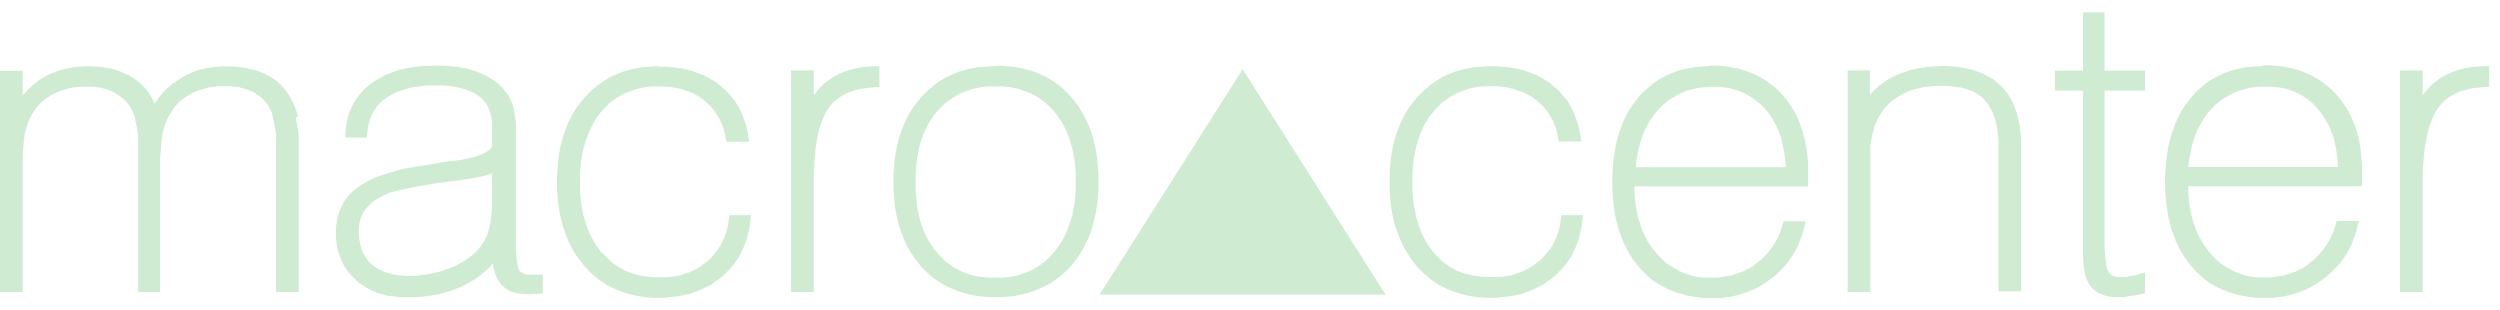 <?xml version="1.0" encoding="UTF-8"?> <svg xmlns="http://www.w3.org/2000/svg" width="145" height="18" viewBox="0 0 145 18" fill="none"><path fill-rule="evenodd" clip-rule="evenodd" d="M120.818 0.714V4.098H119.191V5.253H120.818V15.044L120.832 15.191L120.845 15.326L120.859 15.46L120.872 15.594L120.9 15.715L120.927 15.836L120.954 15.957L120.981 16.064L121.022 16.172L121.062 16.266L121.103 16.36L121.157 16.454L121.211 16.535L121.266 16.615L121.333 16.696L121.401 16.763L121.483 16.83L121.564 16.897L121.645 16.951L121.74 17.005L121.835 17.045L121.93 17.085L122.025 17.125L122.133 17.152L122.242 17.179L122.35 17.206L122.472 17.219L122.594 17.233H123.15L123.232 17.219L123.313 17.206L123.394 17.193L123.476 17.179L123.557 17.166L123.638 17.152L123.733 17.139L123.828 17.125L123.923 17.112L124.018 17.099L124.113 17.072L124.411 17.005V15.809L123.991 15.917L123.896 15.944L123.815 15.97L123.733 15.984L123.652 15.997L123.571 16.011L123.503 16.024L123.435 16.038L123.367 16.051L123.299 16.064H122.811L122.703 16.051L122.608 16.024L122.527 15.984L122.459 15.944L122.391 15.89L122.337 15.823L122.282 15.742L122.269 15.702L122.242 15.648L122.215 15.581L122.188 15.514L122.174 15.433L122.16 15.339L122.147 15.245L122.133 15.138L122.12 15.017L122.106 14.896L122.093 14.762L122.079 14.614L122.066 14.466V5.253H124.411V4.098H122.066V0.714H120.818ZM25.083 3.816H24.676L24.541 3.829L24.405 3.843L24.269 3.856L24.134 3.87L24.012 3.883L23.89 3.897L23.768 3.923L23.646 3.95L23.524 3.977L23.402 4.004L23.28 4.031L23.158 4.058L23.049 4.085L22.941 4.125L22.832 4.165L22.724 4.205L22.615 4.246L22.507 4.286L22.398 4.326L22.29 4.38L22.195 4.434L22.1 4.488L22.005 4.541L21.91 4.595L21.815 4.649L21.72 4.702L21.625 4.77L21.531 4.837L21.449 4.904L21.368 4.971L21.287 5.038L21.205 5.105L21.124 5.186L21.043 5.266L20.975 5.347L20.907 5.428L20.839 5.508L20.771 5.589L20.717 5.669L20.663 5.75L20.609 5.831L20.554 5.911L20.5 6.005L20.446 6.099L20.405 6.193L20.365 6.287L20.324 6.381L20.283 6.475L20.243 6.569L20.215 6.663L20.188 6.757L20.161 6.865L20.134 6.972L20.107 7.08L20.093 7.187L20.08 7.294L20.066 7.402L20.053 7.509L20.039 7.617L20.026 7.979H21.273L21.314 7.577L21.341 7.415L21.368 7.254L21.409 7.106L21.449 6.959L21.503 6.811L21.558 6.677L21.625 6.542L21.693 6.421L21.775 6.301L21.856 6.18L21.951 6.072L22.059 5.965L22.168 5.857L22.29 5.763L22.412 5.669L22.48 5.629L22.547 5.589L22.615 5.549L22.683 5.508L22.751 5.468L22.819 5.428L22.9 5.387L22.981 5.347L23.063 5.32L23.144 5.293L23.225 5.266L23.307 5.24L23.388 5.213L23.469 5.186L23.551 5.159L23.646 5.132L23.741 5.105L23.835 5.078L23.93 5.065L24.025 5.052L24.12 5.038L24.215 5.025L24.31 5.011L24.419 4.998L24.527 4.984L24.636 4.971L24.744 4.958H25.693L25.883 4.971L26.059 4.984L26.235 5.011L26.398 5.038L26.561 5.065L26.71 5.105L26.859 5.146L27.008 5.186L27.144 5.24L27.279 5.293L27.401 5.347L27.523 5.414L27.632 5.481L27.74 5.549L27.835 5.629L27.93 5.71L28.012 5.79L28.093 5.884L28.161 5.978L28.228 6.072L28.283 6.166L28.337 6.274L28.378 6.381L28.418 6.489L28.459 6.61L28.486 6.73L28.513 6.865L28.527 6.999L28.54 7.133V8.409L28.527 8.49L28.5 8.557L28.445 8.624L28.378 8.691L28.296 8.758L28.188 8.826L28.052 8.893L27.903 8.96L27.727 9.027L27.537 9.094L27.32 9.148L27.076 9.202L26.818 9.255L26.534 9.296L26.222 9.336L26.113 9.349L26.005 9.363L25.91 9.376L25.815 9.39L25.72 9.403L25.625 9.416L25.544 9.43L25.462 9.443L25.381 9.457L25.3 9.47L25.218 9.484L25.137 9.497L25.069 9.51L25.002 9.524L24.934 9.537L24.866 9.551L24.69 9.578L24.513 9.604L24.337 9.631L24.174 9.658L24.012 9.685L23.849 9.712L23.686 9.739L23.537 9.766L23.388 9.792L23.239 9.833L23.09 9.873L22.954 9.913L22.819 9.954L22.683 9.994L22.547 10.034L22.412 10.075L22.29 10.115L22.168 10.155L22.046 10.195L21.924 10.236L21.815 10.276L21.707 10.316L21.598 10.37L21.49 10.424L21.381 10.477L21.287 10.531L21.192 10.585L21.097 10.639L21.002 10.692L20.921 10.746L20.839 10.8L20.758 10.854L20.609 10.974L20.459 11.095L20.324 11.229L20.202 11.364L20.093 11.512L19.985 11.659L19.89 11.82L19.809 11.982L19.727 12.156L19.66 12.331L19.605 12.519L19.565 12.707L19.524 12.908L19.497 13.11L19.483 13.311V13.728L19.497 13.929L19.524 14.117L19.551 14.305L19.592 14.493L19.646 14.668L19.7 14.842L19.768 15.017L19.836 15.178L19.917 15.339L20.012 15.5L20.12 15.648L20.229 15.796L20.351 15.944L20.487 16.078L20.622 16.212L20.69 16.279L20.758 16.346L20.826 16.4L20.907 16.454L20.988 16.508L21.07 16.561L21.151 16.615L21.232 16.669L21.314 16.723L21.395 16.763L21.476 16.803L21.558 16.843L21.653 16.884L21.747 16.924L21.843 16.964L21.937 17.005L22.032 17.031L22.127 17.058L22.222 17.085L22.317 17.112L22.412 17.139L22.507 17.152L22.615 17.166L22.724 17.179L22.832 17.193L22.941 17.206L23.049 17.219L23.158 17.233H24.242L24.351 17.219L24.459 17.206L24.568 17.193L24.676 17.179L24.785 17.166L24.893 17.152L25.002 17.139L25.096 17.125L25.191 17.112L25.286 17.099L25.381 17.085L25.476 17.058L25.571 17.031L25.666 17.005L25.761 16.978L25.856 16.951L25.951 16.924L26.046 16.897L26.14 16.87L26.235 16.83L26.33 16.803L26.425 16.763L26.52 16.723L26.615 16.682L26.71 16.642L26.805 16.602L26.981 16.521L27.144 16.427L27.306 16.333L27.469 16.239L27.632 16.132L27.781 16.024L27.93 15.917L28.066 15.796L28.201 15.675L28.337 15.554L28.459 15.42L28.581 15.286L28.595 15.272V15.286L28.608 15.406L28.635 15.527L28.662 15.648L28.689 15.755L28.716 15.863L28.757 15.97L28.798 16.064L28.838 16.158L28.893 16.253L28.947 16.333L29.001 16.414L29.069 16.494L29.137 16.561L29.205 16.628L29.286 16.696L29.367 16.749L29.449 16.803L29.544 16.857L29.639 16.897L29.733 16.937L29.828 16.964L29.937 16.991L30.045 17.018L30.154 17.031L30.262 17.045L30.384 17.058H30.832L30.886 17.045H31.211L31.482 17.018V15.917L31.198 15.93H30.628L30.506 15.917L30.411 15.89L30.33 15.85L30.262 15.809L30.194 15.769L30.14 15.715L30.099 15.648L30.086 15.608L30.059 15.568L30.045 15.514L30.032 15.447L30.018 15.38L30.005 15.299L29.991 15.205L29.977 15.111L29.964 15.003L29.95 14.896L29.937 14.775V14.641L29.923 14.507V7.16L29.91 7.053L29.896 6.945L29.883 6.851L29.869 6.757L29.855 6.663L29.842 6.583L29.828 6.502L29.815 6.421L29.801 6.354L29.788 6.287L29.774 6.22L29.761 6.153L29.733 6.086L29.706 6.019L29.679 5.951L29.652 5.884L29.625 5.817L29.598 5.75L29.571 5.683L29.544 5.616L29.503 5.562L29.462 5.508L29.422 5.455L29.381 5.401L29.34 5.347L29.272 5.253L29.191 5.159L29.11 5.065L29.028 4.984L28.947 4.904L28.852 4.823L28.757 4.743L28.662 4.676L28.554 4.608L28.445 4.541L28.337 4.474L28.228 4.407L28.12 4.353L27.998 4.3L27.876 4.246L27.754 4.192L27.632 4.138L27.496 4.098L27.361 4.058L27.225 4.017L27.076 3.977L26.927 3.95L26.778 3.923L26.628 3.897L26.479 3.87L26.33 3.856L26.168 3.843L26.005 3.829L25.842 3.816L25.68 3.803H25.34L25.083 3.816ZM23.632 16.011L23.456 15.997L23.28 15.984L23.117 15.97L22.954 15.944L22.805 15.917L22.656 15.876L22.507 15.836L22.371 15.796L22.236 15.742L22.114 15.688L21.992 15.635L21.883 15.568L21.775 15.5L21.666 15.42L21.571 15.339L21.476 15.259L21.395 15.165L21.314 15.071L21.246 14.977L21.178 14.869L21.11 14.762L21.056 14.654L21.002 14.533L20.961 14.412L20.921 14.278L20.893 14.144L20.866 14.01L20.839 13.862L20.826 13.714L20.812 13.566V13.258L20.826 13.11L20.839 12.976L20.866 12.841L20.907 12.707L20.948 12.586L21.002 12.465L21.056 12.358L21.124 12.25L21.192 12.143L21.273 12.049L21.354 11.955L21.449 11.861L21.544 11.767L21.653 11.686L21.775 11.606L21.829 11.565L21.897 11.525L21.965 11.485L22.032 11.444L22.114 11.404L22.195 11.364L22.276 11.323L22.358 11.283L22.453 11.243L22.547 11.203L22.642 11.162L22.737 11.136L22.846 11.109L22.954 11.082L23.063 11.055L23.185 11.028L23.307 11.001L23.429 10.974L23.551 10.947L23.673 10.921L23.808 10.894L23.944 10.867L24.08 10.84L24.229 10.813L24.378 10.786L24.527 10.759L24.676 10.733L24.839 10.706L25.002 10.679L25.164 10.652L25.327 10.625L25.49 10.598H25.612L25.68 10.585L25.747 10.572L25.829 10.558L25.91 10.545L26.005 10.531L26.1 10.518L26.398 10.491L26.683 10.451L26.954 10.41L27.198 10.37L27.428 10.33L27.645 10.289L27.849 10.249L28.039 10.209L28.201 10.168L28.35 10.115L28.486 10.061L28.54 10.048V11.968L28.527 12.129L28.513 12.29L28.5 12.438L28.486 12.586L28.473 12.72L28.459 12.855L28.432 12.976L28.405 13.096L28.378 13.204L28.35 13.311L28.323 13.405L28.296 13.499L28.269 13.593L28.242 13.674L28.201 13.754L28.161 13.835L28.12 13.916L28.079 13.996L28.025 14.077L27.971 14.157L27.917 14.238L27.862 14.319L27.795 14.399L27.727 14.48L27.659 14.56L27.591 14.627L27.51 14.694L27.428 14.762L27.347 14.829L27.266 14.896L27.184 14.963L27.09 15.03L26.995 15.098L26.9 15.151L26.805 15.205L26.71 15.259L26.615 15.312L26.52 15.366L26.412 15.42L26.303 15.473L26.195 15.514L26.086 15.554L25.978 15.594L25.869 15.635L25.747 15.675L25.625 15.715L25.503 15.755L25.381 15.782L25.259 15.809L25.137 15.836L25.015 15.863L24.893 15.89L24.771 15.917L24.649 15.93L24.527 15.944L24.405 15.957L24.283 15.97L24.188 15.997H23.822C23.822 16.011 23.632 16.011 23.632 16.011ZM50.613 3.843L50.437 3.856L50.261 3.87L50.084 3.883L49.908 3.91L49.745 3.937L49.583 3.977L49.42 4.017L49.257 4.058L49.108 4.111L48.959 4.165L48.81 4.219L48.661 4.286L48.525 4.353L48.39 4.434L48.254 4.514L48.132 4.595L48.01 4.689L47.888 4.783L47.766 4.877L47.657 4.984L47.549 5.092L47.441 5.213L47.346 5.334L47.251 5.455L47.197 5.522V4.085H45.881V16.937H47.197V9.94L47.21 9.766L47.224 9.591L47.237 9.416L47.251 9.242L47.264 9.081L47.278 8.92L47.291 8.758L47.305 8.611L47.319 8.463L47.346 8.315L47.373 8.167L47.4 8.033L47.427 7.899L47.454 7.765L47.481 7.644L47.508 7.523L47.535 7.402L47.576 7.281L47.617 7.174L47.657 7.066L47.698 6.959L47.739 6.865L47.779 6.771L47.82 6.677L47.861 6.583L47.901 6.502L47.956 6.421L48.01 6.341L48.064 6.26L48.118 6.193L48.173 6.126L48.227 6.059L48.281 5.992L48.349 5.925L48.417 5.871L48.484 5.817L48.552 5.763L48.62 5.71L48.688 5.656L48.756 5.602L48.837 5.549L48.918 5.508L49 5.468L49.081 5.428L49.163 5.387L49.257 5.347L49.352 5.307L49.447 5.28L49.542 5.253L49.637 5.226L49.745 5.199L49.854 5.172L49.962 5.146L50.071 5.132L50.179 5.119L50.288 5.105L50.396 5.092L50.518 5.078L50.64 5.065L51.006 5.052V3.843H50.613ZM143.935 3.843L143.759 3.856L143.583 3.87L143.406 3.883L143.23 3.91L143.067 3.937L142.905 3.977L142.742 4.017L142.579 4.058L142.43 4.111L142.281 4.165L142.132 4.219L141.983 4.286L141.847 4.353L141.712 4.434L141.576 4.514L141.454 4.595L141.332 4.689L141.21 4.783L141.088 4.877L140.979 4.984L140.871 5.092L140.762 5.213L140.668 5.334L140.573 5.455L140.518 5.522V4.085H139.203V16.937H140.518V9.94L140.532 9.766L140.546 9.591L140.559 9.416L140.573 9.242L140.586 9.081L140.6 8.92L140.613 8.758L140.627 8.611L140.654 8.463L140.681 8.315L140.708 8.167L140.735 8.033L140.762 7.899L140.79 7.765L140.817 7.644L140.857 7.523L140.884 7.402L140.925 7.281L140.966 7.174L141.007 7.066L141.047 6.959L141.088 6.865L141.129 6.771L141.169 6.677L141.21 6.583L141.251 6.502L141.305 6.421L141.359 6.341L141.413 6.26L141.467 6.193L141.522 6.126L141.576 6.059L141.63 5.992L141.698 5.925L141.766 5.857L141.834 5.804L141.901 5.75L141.969 5.696L142.037 5.643L142.118 5.589L142.2 5.535L142.281 5.495L142.362 5.455L142.444 5.414L142.525 5.374L142.62 5.334L142.715 5.293L142.81 5.266L142.905 5.24L143 5.213L143.094 5.186L143.203 5.159L143.311 5.132L143.42 5.119L143.528 5.105L143.637 5.092L143.759 5.078L143.881 5.065L144.003 5.052L144.369 5.038V3.829L143.935 3.843ZM131.122 3.843H130.96L130.797 3.856L130.634 3.87L130.485 3.883L130.336 3.897L130.187 3.923L130.038 3.95L129.889 3.977L129.74 4.004L129.59 4.044L129.455 4.085L129.319 4.125L129.184 4.179L129.048 4.232L128.912 4.286L128.777 4.34L128.641 4.407L128.519 4.474L128.397 4.541L128.275 4.608L128.153 4.689L128.031 4.77L127.923 4.85L127.814 4.944L127.706 5.038L127.597 5.132L127.489 5.226L127.38 5.32L127.285 5.428L127.191 5.535L127.096 5.643L127.001 5.763L126.906 5.884L126.811 6.005L126.73 6.126L126.648 6.247L126.567 6.381L126.486 6.516L126.418 6.65L126.35 6.784L126.282 6.918L126.214 7.053L126.16 7.2L126.106 7.348L126.052 7.496L125.997 7.644L125.943 7.791L125.903 7.939L125.862 8.1L125.821 8.261L125.781 8.423L125.753 8.584L125.726 8.745L125.699 8.92L125.672 9.094L125.645 9.269L125.631 9.443L125.618 9.618L125.604 9.792L125.591 9.981L125.577 10.168V10.921L125.591 11.109L125.604 11.297L125.618 11.471L125.631 11.646L125.645 11.82L125.672 11.995L125.699 12.17L125.726 12.331L125.753 12.492L125.781 12.653L125.821 12.814L125.862 12.976L125.903 13.137L125.943 13.298L125.997 13.445L126.052 13.593L126.106 13.741L126.16 13.889L126.214 14.023L126.282 14.157L126.35 14.292L126.418 14.426L126.486 14.56L126.567 14.694L126.648 14.829L126.73 14.95L126.811 15.071L126.906 15.191L127.001 15.312L127.096 15.433L127.191 15.541L127.285 15.648L127.38 15.755L127.489 15.863L127.597 15.957L127.706 16.051L127.814 16.145L127.923 16.239L128.031 16.32L128.153 16.4L128.275 16.481L128.397 16.548L128.519 16.615L128.641 16.682L128.777 16.749L128.912 16.803L129.048 16.857L129.184 16.91L129.319 16.964L129.455 17.005L129.604 17.045L129.753 17.085L129.902 17.125L130.051 17.152L130.201 17.179L130.35 17.206L130.499 17.233L130.648 17.246L130.811 17.26L130.973 17.273H131.787L131.909 17.26L132.031 17.246L132.153 17.233L132.275 17.219L132.397 17.206L132.519 17.179L132.641 17.152L132.749 17.125L132.858 17.099L132.966 17.072L133.075 17.045L133.183 17.005L133.292 16.964L133.4 16.924L133.509 16.884L133.617 16.843L133.726 16.803L133.834 16.749L133.929 16.696L134.038 16.642L134.132 16.588L134.227 16.535L134.322 16.481L134.417 16.414L134.512 16.346L134.607 16.279L134.702 16.212L134.797 16.145L134.892 16.078L134.987 16.011L135.068 15.93L135.149 15.85L135.231 15.769L135.312 15.688L135.393 15.608L135.475 15.527L135.556 15.447L135.637 15.366L135.705 15.286L135.773 15.191L135.841 15.098L135.909 15.003L135.976 14.909L136.044 14.815L136.098 14.721L136.153 14.627L136.207 14.533L136.261 14.439L136.315 14.332L136.37 14.225L136.41 14.117L136.451 14.01L136.492 13.902L136.532 13.795L136.573 13.687L136.614 13.58L136.654 13.472L136.681 13.351L136.709 13.231L136.817 12.814H135.529L135.42 13.177L135.366 13.351L135.298 13.526L135.231 13.687L135.149 13.848L135.068 13.996L134.973 14.144L134.878 14.292L134.783 14.426L134.675 14.56L134.566 14.694L134.458 14.815L134.336 14.936L134.214 15.057L134.078 15.165L133.943 15.272L133.875 15.326L133.807 15.38L133.739 15.433L133.671 15.473L133.604 15.514L133.536 15.554L133.455 15.594L133.387 15.635L133.305 15.675L133.224 15.715L133.143 15.755L133.061 15.782L132.98 15.809L132.899 15.836L132.817 15.863L132.736 15.89L132.655 15.917L132.573 15.944L132.492 15.97L132.411 15.984L132.329 15.997L132.248 16.011L132.166 16.024L132.072 16.038L131.99 16.051L131.895 16.064L131.8 16.078L131.706 16.091H130.96L130.838 16.078L130.716 16.064L130.607 16.051L130.499 16.038L130.39 16.011L130.282 15.984L130.173 15.957L130.065 15.93L129.956 15.89L129.848 15.85L129.74 15.809L129.645 15.769L129.55 15.729L129.455 15.675L129.36 15.621L129.265 15.568L129.17 15.514L129.075 15.46L128.98 15.406L128.885 15.339L128.79 15.272L128.709 15.205L128.628 15.138L128.546 15.057L128.465 14.977L128.384 14.896L128.302 14.815L128.221 14.721L128.14 14.627L128.072 14.533L128.004 14.439L127.936 14.345L127.868 14.251L127.801 14.157L127.733 14.05L127.665 13.943L127.611 13.835L127.557 13.728L127.502 13.62L127.448 13.513L127.394 13.405L127.353 13.284L127.313 13.164L127.272 13.043L127.231 12.922L127.191 12.801L127.15 12.68L127.123 12.559L127.096 12.438L127.069 12.304L127.041 12.17L127.014 12.035L126.987 11.901L126.974 11.767L126.96 11.632L126.947 11.485L126.933 11.337L126.919 11.189V10.8H136.993V9.578L136.98 9.403L136.966 9.228L136.953 9.054L136.939 8.893L136.925 8.732L136.898 8.57L136.871 8.409L136.844 8.248L136.817 8.087L136.776 7.939L136.736 7.791L136.695 7.644L136.654 7.496L136.6 7.348L136.546 7.2L136.492 7.066L136.437 6.932L136.383 6.798L136.315 6.663L136.248 6.529L136.18 6.408L136.112 6.287L136.031 6.166L135.949 6.045L135.868 5.925L135.787 5.817L135.705 5.71L135.61 5.602L135.515 5.495L135.42 5.387L135.326 5.293L135.231 5.199L135.122 5.105L135.014 5.011L134.905 4.917L134.797 4.837L134.688 4.756L134.58 4.676L134.458 4.595L134.336 4.528L134.214 4.461L134.092 4.394L133.97 4.326L133.848 4.273L133.712 4.219L133.577 4.165L133.441 4.111L133.305 4.071L133.17 4.031L133.034 3.991L132.885 3.95L132.736 3.923L132.587 3.897L132.438 3.87L132.289 3.843L132.139 3.829L131.977 3.816L131.828 3.803L131.665 3.789H131.339L131.122 3.843ZM126.933 9.631L126.947 9.497L126.96 9.363L126.974 9.228L127.001 9.094L127.028 8.96L127.055 8.826L127.082 8.691L127.109 8.57L127.136 8.449L127.163 8.329L127.204 8.208L127.245 8.087L127.285 7.966L127.326 7.845L127.367 7.738L127.408 7.63L127.462 7.523L127.516 7.415L127.57 7.308L127.624 7.2L127.679 7.106L127.733 7.012L127.787 6.918L127.855 6.824L127.923 6.73L127.991 6.636L128.058 6.542L128.126 6.462L128.194 6.381L128.275 6.301L128.357 6.22L128.438 6.139L128.519 6.059L128.601 5.992L128.682 5.925L128.763 5.857L128.845 5.79L128.926 5.737L129.021 5.683L129.116 5.629L129.211 5.575L129.306 5.522L129.401 5.468L129.495 5.414L129.59 5.374L129.685 5.334L129.78 5.293L129.875 5.253L129.97 5.226L130.079 5.199L130.187 5.172L130.295 5.146L130.404 5.119L130.512 5.092L130.621 5.078L130.729 5.065L130.838 5.052L130.96 5.038L131.082 5.025H131.787L131.895 5.038L132.004 5.052L132.112 5.065L132.221 5.078L132.329 5.092L132.438 5.119L132.546 5.146L132.655 5.172L132.749 5.199L132.844 5.226L132.939 5.266L133.034 5.307L133.129 5.347L133.224 5.387L133.319 5.428L133.414 5.481L133.509 5.535L133.59 5.589L133.671 5.643L133.753 5.696L133.834 5.75L133.916 5.817L133.997 5.884L134.078 5.951L134.16 6.019L134.241 6.099L134.309 6.18L134.376 6.26L134.444 6.341L134.512 6.421L134.58 6.502L134.648 6.596L134.715 6.69L134.77 6.784L134.837 6.878L134.892 6.972L134.946 7.066L135 7.16L135.054 7.254L135.109 7.362L135.149 7.469L135.19 7.577L135.231 7.684L135.271 7.791L135.312 7.899L135.353 8.006L135.38 8.127L135.407 8.248L135.434 8.369L135.461 8.49L135.488 8.611L135.502 8.732L135.529 8.852L135.543 8.973L135.556 9.108L135.57 9.242L135.583 9.376L135.597 9.51V9.685H126.933C126.919 9.658 126.933 9.631 126.933 9.631ZM112.371 3.843L112.182 3.856L111.992 3.87L111.802 3.883L111.612 3.91L111.436 3.937L111.26 3.964L111.083 4.004L110.907 4.044L110.744 4.085L110.582 4.138L110.419 4.192L110.256 4.246L110.107 4.313L109.958 4.38L109.809 4.447L109.66 4.528L109.511 4.608L109.375 4.702L109.239 4.796L109.104 4.89L108.982 4.984L108.86 5.092L108.738 5.199L108.629 5.307L108.521 5.428L108.453 5.508V4.085H107.165V16.937H108.48V8.449L108.494 8.369L108.507 8.288L108.521 8.208L108.534 8.141L108.548 8.073L108.561 8.006L108.575 7.939L108.589 7.872L108.602 7.805L108.616 7.751L108.629 7.697L108.643 7.644L108.656 7.59L108.67 7.536L108.683 7.482L108.711 7.388L108.738 7.294L108.778 7.2L108.819 7.106L108.86 7.012L108.9 6.918L108.941 6.838L108.982 6.757L109.036 6.677L109.09 6.596L109.144 6.516L109.199 6.435L109.253 6.354L109.307 6.274L109.375 6.207L109.443 6.139L109.511 6.072L109.578 6.005L109.646 5.938L109.714 5.871L109.782 5.817L109.863 5.763L109.944 5.71L110.026 5.656L110.107 5.602L110.188 5.549L110.27 5.495L110.365 5.441L110.46 5.401L110.555 5.361L110.649 5.32L110.744 5.28L110.839 5.24L110.934 5.213L111.043 5.186L111.151 5.159L111.26 5.132L111.368 5.105L111.476 5.078L111.585 5.052L111.707 5.038L111.829 5.025L111.951 5.011L112.073 4.998L112.195 4.984H113.009L113.117 4.998L113.226 5.011L113.32 5.025L113.415 5.038L113.51 5.052L113.605 5.065L113.7 5.078L113.795 5.092L113.89 5.119L113.971 5.146L114.053 5.172L114.134 5.199L114.215 5.226L114.297 5.253L114.378 5.28L114.446 5.307L114.514 5.347L114.581 5.387L114.649 5.428L114.717 5.468L114.771 5.508L114.825 5.549L114.88 5.589L114.934 5.629L114.988 5.683L115.042 5.737L115.097 5.79L115.137 5.844L115.191 5.898L115.232 5.951L115.273 6.005L115.313 6.059L115.354 6.126L115.395 6.193L115.436 6.26L115.476 6.327L115.517 6.395L115.558 6.462L115.585 6.542L115.612 6.623L115.639 6.704L115.666 6.784L115.693 6.865L115.72 6.959L115.747 7.053L115.774 7.147L115.802 7.241L115.815 7.335L115.829 7.429L115.842 7.536L115.856 7.644L115.869 7.751L115.883 7.859L115.896 7.966L115.91 8.087V16.897H117.225V8.06L117.212 7.926L117.198 7.791L117.185 7.657L117.171 7.523L117.157 7.402L117.144 7.281L117.117 7.16L117.09 7.039L117.063 6.918L117.035 6.798L117.008 6.677L116.981 6.569L116.94 6.462L116.9 6.354L116.859 6.247L116.818 6.139L116.778 6.045L116.737 5.938L116.683 5.844L116.629 5.75L116.574 5.656L116.52 5.562L116.466 5.468L116.412 5.387L116.344 5.307L116.276 5.226L116.208 5.146L116.141 5.065L116.073 4.984L115.991 4.917L115.91 4.85L115.829 4.783L115.747 4.716L115.666 4.649L115.585 4.582L115.49 4.528L115.395 4.474L115.3 4.42L115.205 4.367L115.11 4.313L115.015 4.273L114.907 4.232L114.798 4.192L114.69 4.152L114.581 4.111L114.473 4.071L114.364 4.044L114.242 4.017L114.12 3.991L113.998 3.964L113.876 3.937L113.754 3.91L113.632 3.897L113.51 3.883L113.375 3.87L113.239 3.856L113.103 3.843L112.968 3.829H112.534L112.371 3.843ZM99.071 3.843H98.908L98.745 3.856L98.582 3.87L98.433 3.883L98.284 3.897L98.135 3.923L97.986 3.95L97.837 3.977L97.688 4.004L97.538 4.044L97.403 4.085L97.267 4.125L97.132 4.179L96.996 4.232L96.861 4.286L96.725 4.34L96.59 4.407L96.467 4.474L96.345 4.541L96.223 4.608L96.101 4.689L95.979 4.77L95.871 4.85L95.762 4.944L95.654 5.038L95.546 5.132L95.437 5.226L95.329 5.32L95.22 5.428L95.125 5.535L95.03 5.643L94.935 5.763L94.84 5.884L94.746 6.005L94.664 6.126L94.583 6.247L94.501 6.368L94.42 6.502L94.352 6.636L94.284 6.771L94.217 6.905L94.149 7.039L94.095 7.187L94.04 7.335L93.986 7.482L93.932 7.63L93.878 7.805L93.837 7.953L93.796 8.114L93.756 8.275L93.715 8.436L93.688 8.597L93.661 8.758L93.634 8.933L93.607 9.108L93.579 9.282L93.566 9.457L93.552 9.631L93.539 9.806L93.525 9.994L93.512 10.182V10.934L93.525 11.122L93.539 11.31L93.552 11.485L93.566 11.659L93.579 11.834L93.607 12.008L93.634 12.183L93.661 12.344L93.688 12.505L93.715 12.667L93.756 12.828L93.796 12.989L93.837 13.15L93.878 13.311L93.932 13.459L93.986 13.607L94.04 13.754L94.095 13.902L94.149 14.037L94.217 14.171L94.284 14.305L94.352 14.439L94.42 14.574L94.501 14.708L94.583 14.842L94.664 14.963L94.746 15.084L94.84 15.205L94.935 15.326L95.03 15.447L95.125 15.554L95.22 15.662L95.315 15.769L95.423 15.876L95.532 15.97L95.64 16.064L95.749 16.158L95.857 16.253L95.979 16.333L96.101 16.414L96.223 16.494L96.345 16.561L96.467 16.628L96.59 16.696L96.725 16.763L96.861 16.817L96.996 16.87L97.132 16.924L97.267 16.978L97.403 17.018L97.552 17.058L97.701 17.099L97.85 17.139L97.999 17.166L98.149 17.193L98.298 17.219L98.447 17.246L98.596 17.26L98.759 17.273L98.921 17.287H99.735L99.857 17.273L99.979 17.26L100.101 17.246L100.223 17.233L100.345 17.219L100.467 17.193L100.576 17.166L100.684 17.139L100.793 17.112L100.901 17.085L101.009 17.058L101.118 17.018L101.226 16.978L101.335 16.937L101.443 16.897L101.552 16.857L101.66 16.817L101.769 16.763L101.877 16.709L101.972 16.655L102.067 16.602L102.162 16.548L102.257 16.494L102.352 16.427L102.447 16.36L102.542 16.293L102.636 16.226L102.731 16.158L102.826 16.091L102.921 16.024L103.003 15.944L103.084 15.863L103.165 15.782L103.247 15.702L103.328 15.621L103.409 15.541L103.477 15.46L103.558 15.38L103.626 15.299L103.694 15.205L103.762 15.111L103.83 15.017L103.897 14.923L103.965 14.829L104.019 14.735L104.074 14.641L104.128 14.547L104.182 14.453L104.236 14.345L104.291 14.238L104.331 14.13L104.372 14.023L104.413 13.916L104.453 13.808L104.494 13.701L104.535 13.593L104.575 13.486L104.602 13.365L104.63 13.244L104.738 12.828H103.45L103.341 13.19L103.287 13.365L103.219 13.54L103.152 13.701L103.07 13.862L102.989 14.01L102.894 14.157L102.799 14.305L102.704 14.439L102.596 14.574L102.487 14.708L102.379 14.829L102.257 14.95L102.135 15.071L101.999 15.178L101.864 15.286L101.796 15.339L101.728 15.393L101.66 15.447L101.592 15.487L101.525 15.527L101.443 15.568L101.376 15.608L101.294 15.648L101.213 15.688L101.131 15.729L101.05 15.769L100.969 15.796L100.887 15.823L100.806 15.85L100.725 15.876L100.643 15.903L100.562 15.93L100.481 15.957L100.399 15.984L100.318 15.997L100.237 16.011L100.155 16.024L100.06 16.038L99.979 16.051L99.884 16.064L99.789 16.078L99.694 16.091L99.599 16.105H98.854L98.732 16.091L98.61 16.078L98.501 16.064L98.393 16.051L98.284 16.024L98.176 15.997L98.067 15.97L97.959 15.944L97.85 15.903L97.742 15.863L97.633 15.823L97.538 15.782L97.444 15.742L97.349 15.688L97.254 15.635L97.159 15.581L97.064 15.527L96.969 15.473L96.874 15.42L96.779 15.353L96.684 15.286L96.603 15.218L96.522 15.151L96.44 15.071L96.359 14.99L96.278 14.909L96.196 14.829L96.115 14.735L96.034 14.641L95.952 14.547L95.884 14.453L95.817 14.359L95.749 14.265L95.681 14.171L95.613 14.063L95.546 13.956L95.491 13.848L95.437 13.741L95.383 13.634L95.329 13.526L95.274 13.419L95.234 13.298L95.193 13.177L95.152 13.056L95.112 12.935L95.071 12.814L95.03 12.693L95.003 12.573L94.976 12.452L94.949 12.317L94.922 12.183L94.895 12.049L94.868 11.915L94.854 11.78L94.84 11.646L94.827 11.498L94.813 11.35L94.8 11.203V10.813H104.874V9.591L104.86 9.416L104.846 9.242L104.833 9.067L104.819 8.906L104.792 8.745L104.765 8.584L104.738 8.423L104.711 8.261L104.684 8.1L104.643 7.953L104.602 7.805L104.562 7.657L104.521 7.509L104.467 7.362L104.413 7.214L104.358 7.08L104.304 6.945L104.25 6.811L104.182 6.677L104.114 6.542L104.047 6.421L103.979 6.301L103.897 6.18L103.816 6.059L103.735 5.938L103.653 5.831L103.572 5.723L103.477 5.616L103.382 5.508L103.287 5.401L103.192 5.307L103.097 5.213L102.989 5.119L102.881 5.025L102.772 4.931L102.664 4.85L102.555 4.77L102.447 4.689L102.325 4.608L102.203 4.541L102.081 4.474L101.959 4.407L101.837 4.34L101.715 4.286L101.579 4.232L101.443 4.179L101.308 4.125L101.172 4.085L101.037 4.044L100.901 4.004L100.752 3.964L100.603 3.937L100.454 3.91L100.304 3.883L100.155 3.856L100.006 3.843L99.857 3.829L99.694 3.816L99.532 3.803H99.206L99.071 3.843ZM94.881 9.631L94.895 9.497L94.908 9.363L94.922 9.228L94.949 9.094L94.976 8.96L95.003 8.826L95.03 8.691L95.057 8.57L95.085 8.449L95.125 8.329L95.152 8.208L95.193 8.087L95.234 7.966L95.274 7.859L95.315 7.751L95.356 7.644L95.41 7.536L95.464 7.429L95.518 7.321L95.573 7.214L95.627 7.12L95.681 7.026L95.735 6.932L95.803 6.838L95.871 6.744L95.939 6.65L96.006 6.556L96.074 6.475L96.142 6.395L96.223 6.314L96.305 6.233L96.386 6.153L96.467 6.072L96.549 6.005L96.63 5.938L96.712 5.871L96.793 5.804L96.874 5.75L96.956 5.696L97.05 5.643L97.145 5.589L97.24 5.535L97.335 5.481L97.43 5.428L97.525 5.387L97.62 5.347L97.715 5.307L97.81 5.266L97.918 5.24L98.027 5.213L98.135 5.186L98.244 5.159L98.352 5.132L98.46 5.105L98.569 5.092L98.677 5.078L98.786 5.065L98.894 5.052L99.016 5.038H99.735L99.844 5.052L99.952 5.065L100.06 5.078L100.169 5.092L100.277 5.105L100.386 5.132L100.481 5.159L100.589 5.186L100.684 5.213L100.779 5.24L100.874 5.28L100.969 5.32L101.064 5.361L101.159 5.401L101.254 5.441L101.348 5.495L101.43 5.549L101.525 5.602L101.606 5.656L101.687 5.71L101.769 5.763L101.85 5.831L101.931 5.898L102.013 5.965L102.094 6.032L102.175 6.113L102.257 6.193L102.338 6.274L102.406 6.354L102.474 6.435L102.542 6.516L102.609 6.61L102.677 6.704L102.745 6.798L102.799 6.892L102.853 6.986L102.908 7.08L102.962 7.174L103.016 7.268L103.057 7.375L103.111 7.482L103.152 7.59L103.192 7.697L103.233 7.805L103.274 7.912L103.314 8.02L103.341 8.141L103.369 8.261L103.396 8.382L103.423 8.503L103.45 8.624L103.464 8.745L103.491 8.866L103.504 8.987L103.518 9.121L103.531 9.255L103.545 9.39L103.558 9.524V9.698H94.895C94.881 9.658 94.881 9.631 94.881 9.631ZM86.367 3.843H86.204L86.041 3.856L85.878 3.87L85.716 3.883L85.553 3.897L85.39 3.923L85.228 3.95L85.078 3.977L84.929 4.004L84.78 4.044L84.631 4.085L84.482 4.125L84.333 4.179L84.197 4.232L84.062 4.286L83.926 4.34L83.79 4.407L83.655 4.474L83.533 4.541L83.411 4.622L83.289 4.702L83.167 4.783L83.045 4.864L82.923 4.958L82.814 5.052L82.706 5.146L82.597 5.24L82.489 5.347L82.38 5.455L82.272 5.562L82.177 5.669L82.082 5.777L81.987 5.898L81.892 6.019L81.797 6.139L81.716 6.26L81.635 6.381L81.553 6.516L81.472 6.65L81.404 6.784L81.336 6.918L81.269 7.053L81.201 7.2L81.147 7.348L81.092 7.496L81.038 7.644L80.984 7.791L80.93 7.939L80.889 8.1L80.848 8.261L80.808 8.423L80.767 8.584L80.74 8.758L80.713 8.92L80.686 9.094L80.658 9.269L80.645 9.443L80.631 9.618L80.618 9.792L80.604 9.981V11.109L80.618 11.283L80.631 11.471L80.645 11.646L80.658 11.82L80.686 11.995L80.713 12.17L80.74 12.331L80.767 12.492L80.808 12.653L80.848 12.814L80.889 12.976L80.93 13.137L80.984 13.284L81.038 13.432L81.092 13.58L81.147 13.728L81.201 13.875L81.269 14.023L81.336 14.157L81.404 14.292L81.472 14.426L81.553 14.56L81.635 14.694L81.716 14.829L81.797 14.95L81.879 15.071L81.974 15.191L82.069 15.312L82.163 15.433L82.258 15.541L82.367 15.648L82.475 15.755L82.584 15.863L82.692 15.957L82.801 16.051L82.909 16.145L83.031 16.239L83.153 16.32L83.275 16.4L83.397 16.481L83.519 16.548L83.641 16.615L83.777 16.682L83.912 16.749L84.048 16.803L84.184 16.857L84.319 16.91L84.455 16.964L84.59 17.005L84.74 17.045L84.889 17.085L85.038 17.125L85.187 17.152L85.336 17.179L85.485 17.206L85.634 17.233L85.797 17.246L85.96 17.26L86.122 17.273H86.719L86.855 17.26L86.99 17.246L87.126 17.233L87.261 17.219L87.397 17.206L87.519 17.193L87.641 17.179L87.763 17.152L87.885 17.125L88.007 17.099L88.129 17.072L88.251 17.045L88.373 17.005L88.482 16.964L88.59 16.924L88.698 16.884L88.807 16.843L88.915 16.803L89.024 16.749L89.132 16.696L89.241 16.642L89.349 16.588L89.458 16.535L89.553 16.467L89.648 16.4L89.743 16.333L89.837 16.266L89.932 16.199L90.027 16.132L90.122 16.051L90.217 15.97L90.298 15.89L90.38 15.809L90.461 15.729L90.542 15.648L90.624 15.568L90.705 15.473L90.773 15.38L90.841 15.286L90.909 15.191L90.976 15.098L91.044 15.003L91.098 14.909L91.153 14.815L91.207 14.708L91.261 14.601L91.315 14.493L91.37 14.386L91.41 14.278L91.451 14.171L91.492 14.063L91.532 13.956L91.573 13.848L91.6 13.728L91.627 13.607L91.654 13.486L91.681 13.365L91.709 13.244L91.736 13.123L91.749 13.002L91.763 12.882L91.817 12.479H90.556L90.515 12.787L90.502 12.882L90.488 12.976L90.475 13.069L90.461 13.164L90.434 13.258L90.407 13.351L90.38 13.445L90.353 13.526L90.326 13.607L90.298 13.687L90.271 13.768L90.231 13.848L90.19 13.929L90.149 14.01L90.109 14.09L90.068 14.171L90.027 14.251L89.987 14.319L89.946 14.386L89.892 14.453L89.837 14.52L89.783 14.587L89.729 14.654L89.675 14.721L89.621 14.789L89.566 14.856L89.499 14.923L89.431 14.99L89.363 15.057L89.295 15.111L89.227 15.165L89.159 15.218L89.092 15.272L89.024 15.326L88.956 15.38L88.888 15.433L88.82 15.473L88.739 15.527L88.658 15.568L88.576 15.608L88.495 15.648L88.414 15.688L88.332 15.729L88.251 15.769L88.17 15.796L88.088 15.823L88.007 15.85L87.926 15.876L87.844 15.903L87.763 15.93L87.682 15.957L87.587 15.984L87.492 15.997L87.397 16.011L87.302 16.024L87.207 16.038L87.112 16.051L87.017 16.064H86.136L86 16.051L85.878 16.038L85.756 16.024L85.634 16.011L85.512 15.997L85.39 15.97L85.268 15.944L85.16 15.917L85.051 15.89L84.929 15.863L84.821 15.823L84.712 15.782L84.604 15.742L84.495 15.702L84.4 15.648L84.306 15.594L84.211 15.541L84.116 15.487L84.021 15.42L83.926 15.353L83.831 15.286L83.736 15.218L83.641 15.151L83.56 15.071L83.479 14.99L83.397 14.909L83.316 14.829L83.234 14.735L83.153 14.641L83.072 14.547L83.004 14.453L82.936 14.359L82.868 14.265L82.801 14.157L82.733 14.05L82.665 13.943L82.611 13.835L82.557 13.728L82.502 13.62L82.448 13.499L82.394 13.378L82.353 13.258L82.312 13.137L82.272 13.016L82.231 12.895L82.191 12.761L82.15 12.626L82.123 12.492L82.096 12.358L82.069 12.223L82.041 12.089L82.014 11.941L81.987 11.794L81.974 11.646L81.96 11.498L81.947 11.35L81.933 11.189L81.919 11.028V10.061L81.933 9.9L81.947 9.739L81.96 9.591L81.974 9.443L81.987 9.296L82.014 9.148L82.041 9L82.069 8.866L82.096 8.732L82.123 8.597L82.15 8.463L82.191 8.329L82.231 8.194L82.272 8.073L82.312 7.953L82.353 7.832L82.394 7.711L82.448 7.59L82.502 7.469L82.557 7.362L82.611 7.254L82.665 7.147L82.733 7.039L82.801 6.932L82.868 6.824L82.936 6.73L83.004 6.636L83.085 6.542L83.153 6.448L83.234 6.354L83.316 6.274L83.397 6.193L83.479 6.113L83.56 6.032L83.641 5.951L83.736 5.884L83.831 5.817L83.926 5.75L84.021 5.683L84.116 5.616L84.211 5.562L84.306 5.508L84.4 5.455L84.495 5.401L84.604 5.361L84.712 5.32L84.821 5.28L84.929 5.24L85.038 5.199L85.146 5.159L85.255 5.132L85.377 5.105L85.499 5.078L85.621 5.052L85.743 5.038L85.865 5.025L85.987 5.011L86.109 4.998H86.705L86.895 5.011L87.085 5.025L87.261 5.052L87.438 5.078L87.614 5.119L87.777 5.159L87.939 5.213L88.102 5.266L88.251 5.32L88.4 5.387L88.549 5.455L88.698 5.535L88.834 5.616L88.97 5.71L89.105 5.804L89.227 5.911L89.349 6.019L89.458 6.126L89.566 6.247L89.661 6.368L89.756 6.489L89.851 6.623L89.932 6.757L90.014 6.892L90.082 7.039L90.149 7.187L90.204 7.335L90.258 7.496L90.298 7.657L90.339 7.832L90.407 8.208H91.722L91.654 7.805L91.641 7.684L91.614 7.563L91.586 7.456L91.559 7.348L91.532 7.241L91.505 7.133L91.464 7.026L91.424 6.918L91.383 6.811L91.342 6.704L91.302 6.596L91.261 6.502L91.22 6.408L91.18 6.314L91.126 6.22L91.071 6.126L91.017 6.032L90.963 5.938L90.909 5.844L90.841 5.763L90.773 5.683L90.705 5.602L90.637 5.522L90.57 5.441L90.502 5.361L90.42 5.28L90.339 5.199L90.258 5.132L90.176 5.065L90.095 4.998L90.014 4.931L89.946 4.85L89.851 4.783L89.756 4.716L89.661 4.662L89.566 4.608L89.471 4.555L89.376 4.501L89.281 4.447L89.187 4.394L89.092 4.34L88.983 4.3L88.875 4.259L88.766 4.219L88.658 4.179L88.549 4.138L88.441 4.098L88.332 4.071L88.224 4.044L88.115 4.017L88.007 3.991L87.899 3.964L87.777 3.937L87.654 3.923L87.532 3.91L87.41 3.897L87.288 3.883L87.166 3.87L87.044 3.856L86.922 3.843H86.529H86.367ZM57.582 3.843H57.419L57.257 3.856L57.094 3.87L56.931 3.883L56.769 3.897L56.606 3.923L56.457 3.95L56.308 3.977L56.159 4.004L56.009 4.044L55.86 4.085L55.711 4.125L55.575 4.179L55.44 4.232L55.304 4.286L55.169 4.34L55.033 4.407L54.898 4.474L54.762 4.541L54.64 4.622L54.518 4.702L54.396 4.783L54.274 4.864L54.152 4.958L54.044 5.052L53.935 5.146L53.827 5.24L53.718 5.347L53.61 5.455L53.501 5.562L53.406 5.669L53.311 5.777L53.216 5.898L53.121 6.019L53.027 6.139L52.945 6.26L52.864 6.381L52.782 6.516L52.701 6.65L52.633 6.784L52.566 6.918L52.498 7.053L52.43 7.2L52.376 7.348L52.322 7.496L52.267 7.644L52.213 7.791L52.159 7.939L52.118 8.1L52.078 8.261L52.037 8.423L51.996 8.584L51.969 8.758L51.942 8.92L51.915 9.094L51.888 9.269L51.874 9.443L51.861 9.618L51.847 9.792L51.833 9.981L51.82 10.168V10.921L51.833 11.109L51.847 11.297L51.861 11.471L51.874 11.646L51.888 11.82L51.915 11.995L51.942 12.17L51.969 12.344L51.996 12.505L52.037 12.667L52.078 12.828L52.118 12.989L52.159 13.15L52.213 13.298L52.267 13.445L52.322 13.593L52.376 13.741L52.43 13.889L52.498 14.037L52.566 14.171L52.633 14.305L52.701 14.439L52.782 14.574L52.864 14.708L52.945 14.829L53.027 14.95L53.121 15.071L53.216 15.191L53.311 15.312L53.406 15.433L53.501 15.541L53.61 15.648L53.718 15.755L53.827 15.85L53.935 15.944L54.044 16.038L54.152 16.132L54.274 16.212L54.396 16.293L54.518 16.373L54.64 16.454L54.762 16.521L54.898 16.588L55.033 16.655L55.169 16.723L55.304 16.776L55.44 16.83L55.575 16.884L55.711 16.937L55.86 16.978L56.009 17.018L56.159 17.058L56.308 17.099L56.457 17.125L56.606 17.152L56.769 17.179L56.931 17.193L57.094 17.206L57.257 17.219L57.419 17.233H58.084L58.246 17.219L58.409 17.206L58.572 17.193L58.735 17.179L58.897 17.152L59.047 17.125L59.196 17.099L59.345 17.058L59.494 17.018L59.643 16.978L59.792 16.937L59.941 16.884L60.077 16.83L60.212 16.776L60.348 16.723L60.484 16.655L60.619 16.588L60.755 16.521L60.877 16.454L60.999 16.373L61.121 16.293L61.243 16.212L61.365 16.118L61.487 16.024L61.595 15.93L61.704 15.836L61.812 15.742L61.921 15.635L62.029 15.527L62.124 15.42L62.219 15.299L62.314 15.178L62.409 15.057L62.504 14.936L62.585 14.815L62.666 14.681L62.748 14.547L62.829 14.412L62.897 14.278L62.965 14.144L63.033 14.01L63.1 13.862L63.168 13.714L63.222 13.566L63.277 13.419L63.331 13.271L63.372 13.11L63.412 12.949L63.453 12.787L63.494 12.626L63.534 12.465L63.561 12.304L63.589 12.143L63.616 11.968L63.643 11.794L63.656 11.619L63.67 11.444L63.683 11.27L63.697 11.082L63.711 10.894V10.142L63.697 9.954L63.683 9.766L63.67 9.591L63.656 9.416L63.643 9.242L63.616 9.067L63.589 8.893L63.561 8.718L63.534 8.557L63.494 8.396L63.453 8.235L63.412 8.073L63.372 7.912L63.331 7.765L63.277 7.617L63.222 7.469L63.168 7.321L63.1 7.174L63.033 7.026L62.965 6.892L62.897 6.757L62.829 6.623L62.748 6.489L62.666 6.354L62.585 6.22L62.504 6.099L62.409 5.978L62.314 5.857L62.219 5.737L62.124 5.616L62.029 5.508L61.921 5.401L61.812 5.293L61.704 5.186L61.595 5.092L61.487 4.998L61.365 4.904L61.243 4.823L61.121 4.743L60.999 4.662L60.877 4.582L60.755 4.514L60.619 4.447L60.484 4.38L60.348 4.313L60.212 4.259L60.077 4.205L59.941 4.152L59.792 4.098L59.643 4.058L59.494 4.017L59.345 3.977L59.196 3.95L59.047 3.923L58.897 3.897L58.735 3.87L58.572 3.856L58.409 3.843L58.246 3.829L58.084 3.816H57.758L57.582 3.843ZM57.623 16.105H57.352L57.216 16.091L57.094 16.078L56.972 16.064L56.85 16.051L56.728 16.038L56.606 16.011L56.484 15.984L56.362 15.957L56.254 15.93L56.145 15.89L56.036 15.85L55.928 15.809L55.82 15.769L55.711 15.715L55.603 15.662L55.508 15.608L55.413 15.554L55.318 15.5L55.223 15.433L55.128 15.366L55.033 15.299L54.938 15.232L54.843 15.165L54.762 15.084L54.681 15.003L54.599 14.923L54.518 14.842L54.437 14.748L54.355 14.654L54.274 14.56L54.193 14.466L54.125 14.372L54.057 14.278L53.989 14.171L53.921 14.063L53.854 13.956L53.799 13.848L53.745 13.741L53.691 13.634L53.637 13.513L53.583 13.392L53.528 13.271L53.488 13.15L53.447 13.029L53.406 12.908L53.365 12.774L53.325 12.64L53.298 12.505L53.271 12.371L53.243 12.237L53.216 12.102L53.189 11.955L53.176 11.807L53.162 11.659L53.149 11.512L53.135 11.364L53.121 11.203L53.108 11.041V10.075L53.121 9.913L53.135 9.752L53.149 9.604L53.162 9.457L53.176 9.309L53.189 9.161L53.216 9.014L53.243 8.879L53.271 8.745L53.298 8.611L53.325 8.476L53.365 8.342L53.406 8.208L53.447 8.087L53.488 7.966L53.528 7.845L53.583 7.724L53.637 7.603L53.691 7.482L53.745 7.375L53.799 7.268L53.854 7.16L53.921 7.053L53.989 6.945L54.057 6.838L54.125 6.744L54.193 6.65L54.274 6.556L54.355 6.462L54.437 6.368L54.518 6.287L54.599 6.207L54.681 6.126L54.762 6.045L54.843 5.965L54.938 5.898L55.033 5.831L55.128 5.763L55.223 5.696L55.318 5.629L55.413 5.575L55.508 5.522L55.603 5.468L55.698 5.414L55.806 5.374L55.914 5.334L56.023 5.293L56.131 5.253L56.24 5.213L56.348 5.172L56.47 5.146L56.592 5.119L56.714 5.092L56.837 5.065L56.959 5.052L57.081 5.038L57.203 5.025L57.338 5.011H58.152L58.287 5.025L58.409 5.038L58.531 5.052L58.653 5.065L58.775 5.092L58.897 5.119L59.019 5.146L59.128 5.172L59.236 5.213L59.345 5.253L59.453 5.293L59.562 5.334L59.67 5.374L59.779 5.414L59.887 5.468L59.982 5.522L60.077 5.575L60.172 5.629L60.267 5.696L60.362 5.763L60.456 5.831L60.551 5.898L60.646 5.965L60.728 6.045L60.809 6.126L60.89 6.207L60.972 6.287L61.053 6.368L61.135 6.462L61.216 6.556L61.284 6.65L61.351 6.744L61.419 6.838L61.487 6.932L61.555 7.039L61.623 7.147L61.677 7.254L61.731 7.362L61.785 7.469L61.84 7.59L61.894 7.711L61.948 7.832L61.989 7.953L62.029 8.073L62.07 8.194L62.111 8.329L62.151 8.463L62.192 8.597L62.219 8.732L62.246 8.866L62.273 9.014L62.3 9.161L62.328 9.309L62.341 9.457L62.355 9.604L62.368 9.752L62.382 9.9L62.395 10.061V11.028L62.382 11.189L62.368 11.337L62.355 11.485L62.341 11.632L62.328 11.78L62.3 11.928L62.273 12.076L62.246 12.21L62.219 12.344L62.192 12.479L62.151 12.613L62.111 12.747L62.07 12.882L62.029 13.002L61.989 13.123L61.948 13.244L61.894 13.365L61.84 13.486L61.785 13.607L61.731 13.714L61.677 13.822L61.623 13.929L61.555 14.037L61.487 14.144L61.419 14.251L61.351 14.345L61.284 14.439L61.216 14.533L61.135 14.627L61.053 14.721L60.972 14.815L60.89 14.896L60.809 14.977L60.728 15.057L60.646 15.138L60.551 15.205L60.456 15.272L60.362 15.339L60.267 15.406L60.172 15.473L60.077 15.527L59.982 15.594L59.887 15.648L59.779 15.702L59.67 15.742L59.562 15.782L59.453 15.823L59.345 15.863L59.236 15.903L59.128 15.944L59.019 15.97L58.897 15.997L58.775 16.024L58.653 16.051L58.531 16.064L58.409 16.078L58.287 16.091L58.152 16.105H57.623ZM38.112 3.843H37.95L37.787 3.856L37.624 3.87L37.462 3.883L37.299 3.897L37.136 3.923L36.974 3.95L36.824 3.977L36.675 4.004L36.526 4.044L36.377 4.085L36.228 4.125L36.079 4.179L35.943 4.232L35.807 4.286L35.672 4.34L35.536 4.407L35.401 4.474L35.265 4.541L35.143 4.622L35.021 4.702L34.899 4.783L34.777 4.864L34.655 4.958L34.533 5.052L34.425 5.146L34.316 5.24L34.208 5.347L34.099 5.455L33.991 5.562L33.896 5.669L33.801 5.777L33.706 5.898L33.611 6.019L33.516 6.139L33.435 6.26L33.353 6.381L33.272 6.516L33.191 6.65L33.123 6.784L33.055 6.918L32.987 7.053L32.92 7.2L32.865 7.348L32.811 7.496L32.757 7.644L32.703 7.791L32.648 7.939L32.608 8.1L32.567 8.261L32.526 8.423L32.486 8.584L32.459 8.758L32.431 8.92L32.404 9.094L32.377 9.269L32.364 9.443L32.35 9.618L32.337 9.792L32.323 9.981L32.309 10.168V10.921L32.323 11.109L32.337 11.283L32.35 11.471L32.364 11.646L32.377 11.82L32.404 11.995L32.431 12.17L32.459 12.331L32.486 12.492L32.526 12.653L32.567 12.814L32.608 12.976L32.648 13.137L32.703 13.284L32.757 13.432L32.811 13.58L32.865 13.728L32.92 13.875L32.987 14.023L33.055 14.157L33.123 14.292L33.191 14.426L33.272 14.56L33.353 14.694L33.435 14.829L33.516 14.95L33.611 15.071L33.706 15.191L33.801 15.312L33.896 15.433L33.991 15.541L34.099 15.648L34.208 15.755L34.316 15.863L34.425 15.957L34.533 16.051L34.642 16.145L34.764 16.239L34.886 16.32L35.008 16.4L35.13 16.481L35.252 16.548L35.374 16.615L35.509 16.682L35.645 16.749L35.78 16.803L35.916 16.857L36.052 16.91L36.187 16.964L36.323 17.005L36.472 17.045L36.621 17.085L36.77 17.125L36.919 17.152L37.068 17.179L37.218 17.206L37.367 17.233L37.529 17.246L37.692 17.26L37.855 17.273H38.451L38.587 17.26L38.723 17.246L38.858 17.233L38.994 17.219L39.129 17.206L39.251 17.193L39.373 17.179L39.495 17.152L39.617 17.125L39.739 17.099L39.861 17.072L39.983 17.045L40.105 17.005L40.227 16.964L40.336 16.924L40.444 16.884L40.553 16.843L40.661 16.803L40.77 16.749L40.878 16.696L40.987 16.642L41.095 16.588L41.204 16.535L41.299 16.467L41.394 16.4L41.489 16.333L41.583 16.266L41.678 16.199L41.773 16.132L41.868 16.051L41.963 15.97L42.044 15.89L42.126 15.809L42.207 15.729L42.288 15.648L42.37 15.568L42.451 15.473L42.519 15.38L42.587 15.286L42.654 15.191L42.722 15.098L42.79 15.003L42.844 14.909L42.898 14.815L42.953 14.708L43.007 14.601L43.061 14.493L43.115 14.386L43.156 14.278L43.197 14.171L43.237 14.063L43.278 13.956L43.319 13.848L43.346 13.728L43.373 13.607L43.4 13.486L43.427 13.365L43.454 13.244L43.481 13.123L43.495 13.002L43.509 12.882L43.563 12.479H42.302L42.261 12.787L42.248 12.882L42.234 12.976L42.221 13.069L42.207 13.164L42.18 13.258L42.153 13.351L42.126 13.445L42.099 13.526L42.072 13.607L42.044 13.687L42.017 13.768L41.977 13.848L41.936 13.929L41.895 14.01L41.855 14.09L41.814 14.171L41.773 14.251L41.733 14.319L41.692 14.399L41.638 14.466L41.583 14.533L41.529 14.601L41.475 14.668L41.421 14.735L41.366 14.802L41.312 14.869L41.258 14.936L41.19 15.003L41.122 15.071L41.055 15.124L40.987 15.178L40.919 15.232L40.851 15.286L40.783 15.339L40.716 15.393L40.648 15.447L40.58 15.487L40.499 15.541L40.417 15.581L40.336 15.621L40.255 15.662L40.173 15.702L40.092 15.742L40.011 15.782L39.929 15.809L39.848 15.836L39.767 15.863L39.685 15.89L39.604 15.917L39.523 15.944L39.441 15.97L39.346 15.997L39.251 16.011L39.156 16.024L39.062 16.038L38.967 16.051L38.872 16.064L38.777 16.078H37.882L37.746 16.064L37.624 16.051L37.502 16.038L37.38 16.024L37.258 16.011L37.136 15.984L37.014 15.957L36.906 15.93L36.797 15.903L36.689 15.863L36.58 15.823L36.472 15.782L36.363 15.742L36.255 15.702L36.16 15.648L36.065 15.594L35.97 15.541L35.875 15.487L35.78 15.42L35.685 15.353L35.591 15.286L35.496 15.218L35.414 15.151L35.333 15.071L35.252 14.99L35.17 14.909L35.089 14.829L35.008 14.735L34.899 14.654L34.818 14.56L34.75 14.466L34.682 14.372L34.614 14.278L34.547 14.171L34.479 14.063L34.425 13.956L34.357 13.848L34.303 13.741L34.248 13.634L34.194 13.513L34.14 13.392L34.086 13.271L34.045 13.15L34.004 13.029L33.964 12.908L33.923 12.774L33.882 12.64L33.842 12.505L33.814 12.371L33.787 12.237L33.76 12.102L33.733 11.955L33.706 11.807L33.692 11.659L33.679 11.512L33.665 11.364L33.652 11.203L33.638 11.041V10.075L33.652 9.913L33.665 9.752L33.679 9.604L33.692 9.457L33.706 9.309L33.733 9.161L33.76 9.014L33.787 8.879L33.814 8.745L33.842 8.611L33.882 8.476L33.923 8.342L33.964 8.208L34.004 8.087L34.045 7.966L34.086 7.845L34.14 7.724L34.194 7.603L34.248 7.482L34.303 7.375L34.357 7.268L34.411 7.16L34.465 7.053L34.533 6.945L34.601 6.838L34.669 6.744L34.736 6.65L34.804 6.556L34.886 6.462L34.967 6.368L35.048 6.287L35.13 6.207L35.211 6.126L35.292 6.045L35.374 5.965L35.455 5.898L35.55 5.831L35.645 5.763L35.74 5.696L35.835 5.629L35.929 5.575L36.025 5.522L36.119 5.468L36.228 5.414L36.336 5.374L36.445 5.334L36.553 5.293L36.662 5.253L36.77 5.213L36.879 5.172L36.987 5.146L37.109 5.119L37.231 5.092L37.353 5.065L37.475 5.052L37.597 5.038L37.719 5.025L37.855 5.011H38.451L38.641 5.025L38.831 5.038L39.007 5.065L39.184 5.092L39.36 5.132L39.523 5.172L39.685 5.226L39.848 5.28L39.997 5.334L40.146 5.401L40.295 5.468L40.431 5.549L40.566 5.629L40.702 5.723L40.838 5.817L40.96 5.925L41.082 6.032L41.19 6.139L41.299 6.26L41.394 6.381L41.489 6.502L41.57 6.636L41.651 6.771L41.733 6.905L41.8 7.053L41.868 7.2L41.922 7.348L41.977 7.509L42.017 7.671L42.058 7.845L42.139 8.221H43.454L43.387 7.818L43.373 7.697L43.346 7.577L43.319 7.469L43.292 7.362L43.265 7.254L43.237 7.147L43.197 7.039L43.156 6.932L43.115 6.824L43.075 6.717L43.034 6.61L42.993 6.516L42.953 6.421L42.898 6.327L42.844 6.233L42.79 6.139L42.736 6.045L42.682 5.951L42.627 5.857L42.56 5.777L42.492 5.696L42.424 5.616L42.356 5.535L42.288 5.455L42.221 5.374L42.153 5.293L42.072 5.213L41.99 5.146L41.909 5.078L41.827 5.011L41.746 4.944L41.665 4.877L41.583 4.81L41.489 4.743L41.394 4.689L41.299 4.635L41.204 4.582L41.109 4.528L41.014 4.474L40.919 4.42L40.824 4.367L40.716 4.326L40.607 4.286L40.499 4.246L40.39 4.205L40.282 4.165L40.173 4.125L40.065 4.098L39.956 4.071L39.848 4.044L39.739 4.017L39.631 3.991L39.509 3.964L39.387 3.95L39.265 3.937L39.143 3.923L39.021 3.91L38.899 3.897L38.777 3.883L38.655 3.87H38.262L38.112 3.843ZM12.948 3.843L12.772 3.856L12.596 3.87L12.419 3.883L12.243 3.91L12.067 3.937L11.904 3.964L11.742 4.004L11.579 4.044L11.416 4.098L11.253 4.152L11.104 4.219L10.955 4.286L10.806 4.353L10.657 4.434L10.508 4.514L10.372 4.608L10.236 4.702L10.101 4.796L9.965 4.89L9.843 4.998L9.721 5.105L9.599 5.226L9.477 5.347L9.369 5.468L9.26 5.602L9.152 5.737L9.057 5.884L8.976 6.005L8.935 5.925L8.867 5.777L8.786 5.643L8.704 5.508L8.623 5.374L8.528 5.253L8.433 5.132L8.325 5.011L8.216 4.904L8.094 4.796L7.972 4.702L7.85 4.608L7.715 4.514L7.579 4.434L7.444 4.353L7.294 4.286L7.145 4.219L6.996 4.152L6.847 4.098L6.684 4.044L6.522 4.004L6.359 3.964L6.183 3.937L6.02 3.91L5.844 3.883L5.667 3.87L5.478 3.856L5.288 3.843H4.922L4.745 3.856L4.569 3.87L4.393 3.883L4.23 3.91L4.067 3.937L3.905 3.964L3.742 4.004L3.593 4.044L3.444 4.085L3.295 4.138L3.146 4.192L2.996 4.246L2.847 4.313L2.712 4.38L2.576 4.461L2.441 4.541L2.305 4.622L2.183 4.716L2.061 4.81L1.939 4.904L1.817 5.011L1.708 5.119L1.6 5.226L1.491 5.347L1.383 5.468L1.315 5.549V4.111H0V16.937H1.315V9.027L1.329 8.852L1.342 8.678L1.356 8.517L1.369 8.355L1.383 8.208L1.397 8.073L1.41 7.939L1.424 7.818L1.451 7.697L1.478 7.59L1.505 7.496L1.532 7.402L1.559 7.308L1.586 7.214L1.613 7.12L1.654 7.026L1.695 6.945L1.735 6.865L1.776 6.784L1.817 6.704L1.857 6.623L1.912 6.542L1.966 6.462L2.02 6.381L2.074 6.301L2.129 6.233L2.196 6.166L2.251 6.099L2.305 6.032L2.373 5.965L2.441 5.898L2.508 5.844L2.576 5.79L2.644 5.737L2.712 5.683L2.793 5.629L2.874 5.575L2.956 5.522L3.037 5.481L3.118 5.441L3.2 5.401L3.281 5.361L3.376 5.32L3.471 5.28L3.566 5.253L3.661 5.226L3.756 5.199L3.851 5.172L3.945 5.146L4.04 5.119L4.135 5.092L4.244 5.078L4.352 5.065L4.461 5.052L4.569 5.038L4.678 5.025H5.369L5.478 5.038L5.586 5.052L5.694 5.065L5.803 5.078L5.911 5.105L6.02 5.132L6.115 5.159L6.21 5.186L6.305 5.226L6.4 5.266L6.494 5.307L6.589 5.347L6.671 5.387L6.752 5.441L6.833 5.495L6.915 5.549L6.996 5.602L7.064 5.656L7.132 5.71L7.199 5.777L7.267 5.844L7.335 5.911L7.389 5.978L7.444 6.045L7.498 6.113L7.552 6.193L7.593 6.274L7.633 6.354L7.674 6.435L7.701 6.489L7.728 6.542L7.742 6.596L7.769 6.65L7.796 6.704L7.81 6.757L7.823 6.824L7.837 6.878L7.85 6.945L7.864 7.012L7.877 7.08L7.891 7.147L7.904 7.214L7.918 7.281L7.932 7.348L7.945 7.415L7.959 7.496L7.972 7.577L7.986 7.657L7.999 7.751L8.013 7.845V16.937H9.287V9.215L9.301 9.027L9.315 8.852L9.328 8.678L9.342 8.517L9.355 8.355L9.369 8.208L9.382 8.073L9.396 7.939L9.409 7.818L9.437 7.697L9.464 7.59L9.491 7.496L9.518 7.402L9.545 7.308L9.572 7.214L9.613 7.12L9.654 7.026L9.694 6.932L9.735 6.851L9.776 6.771L9.816 6.69L9.857 6.61L9.911 6.529L9.965 6.448L10.02 6.368L10.074 6.287L10.128 6.207L10.182 6.139L10.236 6.072L10.304 6.005L10.372 5.938L10.44 5.871L10.508 5.817L10.575 5.763L10.643 5.71L10.725 5.656L10.806 5.602L10.887 5.549L10.969 5.495L11.05 5.455L11.131 5.414L11.213 5.374L11.294 5.334L11.389 5.293L11.484 5.253L11.579 5.226L11.674 5.199L11.769 5.172L11.864 5.146L11.958 5.119L12.053 5.092L12.148 5.065L12.243 5.052L12.352 5.038L12.46 5.025L12.569 5.011L12.677 4.998H13.368L13.491 5.011L13.599 5.025L13.707 5.038L13.816 5.052L13.924 5.078L14.033 5.105L14.141 5.132L14.236 5.159L14.331 5.186L14.426 5.226L14.521 5.266L14.616 5.307L14.711 5.347L14.792 5.401L14.873 5.455L14.955 5.508L15.036 5.562L15.104 5.616L15.172 5.669L15.239 5.737L15.307 5.804L15.362 5.871L15.416 5.938L15.47 6.005L15.524 6.072L15.579 6.153L15.619 6.233L15.66 6.314L15.7 6.395L15.728 6.448L15.755 6.502L15.768 6.556L15.782 6.61L15.795 6.663L15.809 6.717L15.823 6.784L15.836 6.851L15.85 6.918L15.863 6.986L15.877 7.053L15.89 7.12L15.904 7.187L15.918 7.254L15.931 7.321L15.945 7.388L15.958 7.469L15.972 7.55L15.985 7.63L15.999 7.724V7.912L16.012 8.02V16.937H17.328V7.966L17.314 7.832L17.3 7.697L17.287 7.577L17.273 7.456L17.26 7.335L17.233 7.214L17.206 7.093L17.178 6.972L17.151 6.851L17.273 6.73L17.246 6.623L17.219 6.516L17.178 6.408L17.138 6.301L17.097 6.193L17.056 6.086L17.016 5.992L16.975 5.898L16.921 5.804L16.866 5.71L16.812 5.616L16.758 5.522L16.704 5.441L16.65 5.361L16.595 5.28L16.528 5.199L16.46 5.119L16.392 5.038L16.324 4.958L16.256 4.89L16.189 4.823L16.107 4.756L16.026 4.689L15.945 4.622L15.863 4.568L15.782 4.514L15.7 4.461L15.606 4.407L15.511 4.353L15.416 4.3L15.321 4.259L15.226 4.219L15.104 4.179L15.009 4.138L14.901 4.098L14.792 4.071L14.684 4.044L14.575 4.017L14.467 3.991L14.358 3.964L14.25 3.937L14.128 3.923L14.006 3.91L13.884 3.897L13.762 3.883L13.64 3.87L13.518 3.856H13.124L12.948 3.843ZM63.778 17.085H80.36L72.076 4.017L63.778 17.085Z" fill="#CFEBD1"></path></svg> 